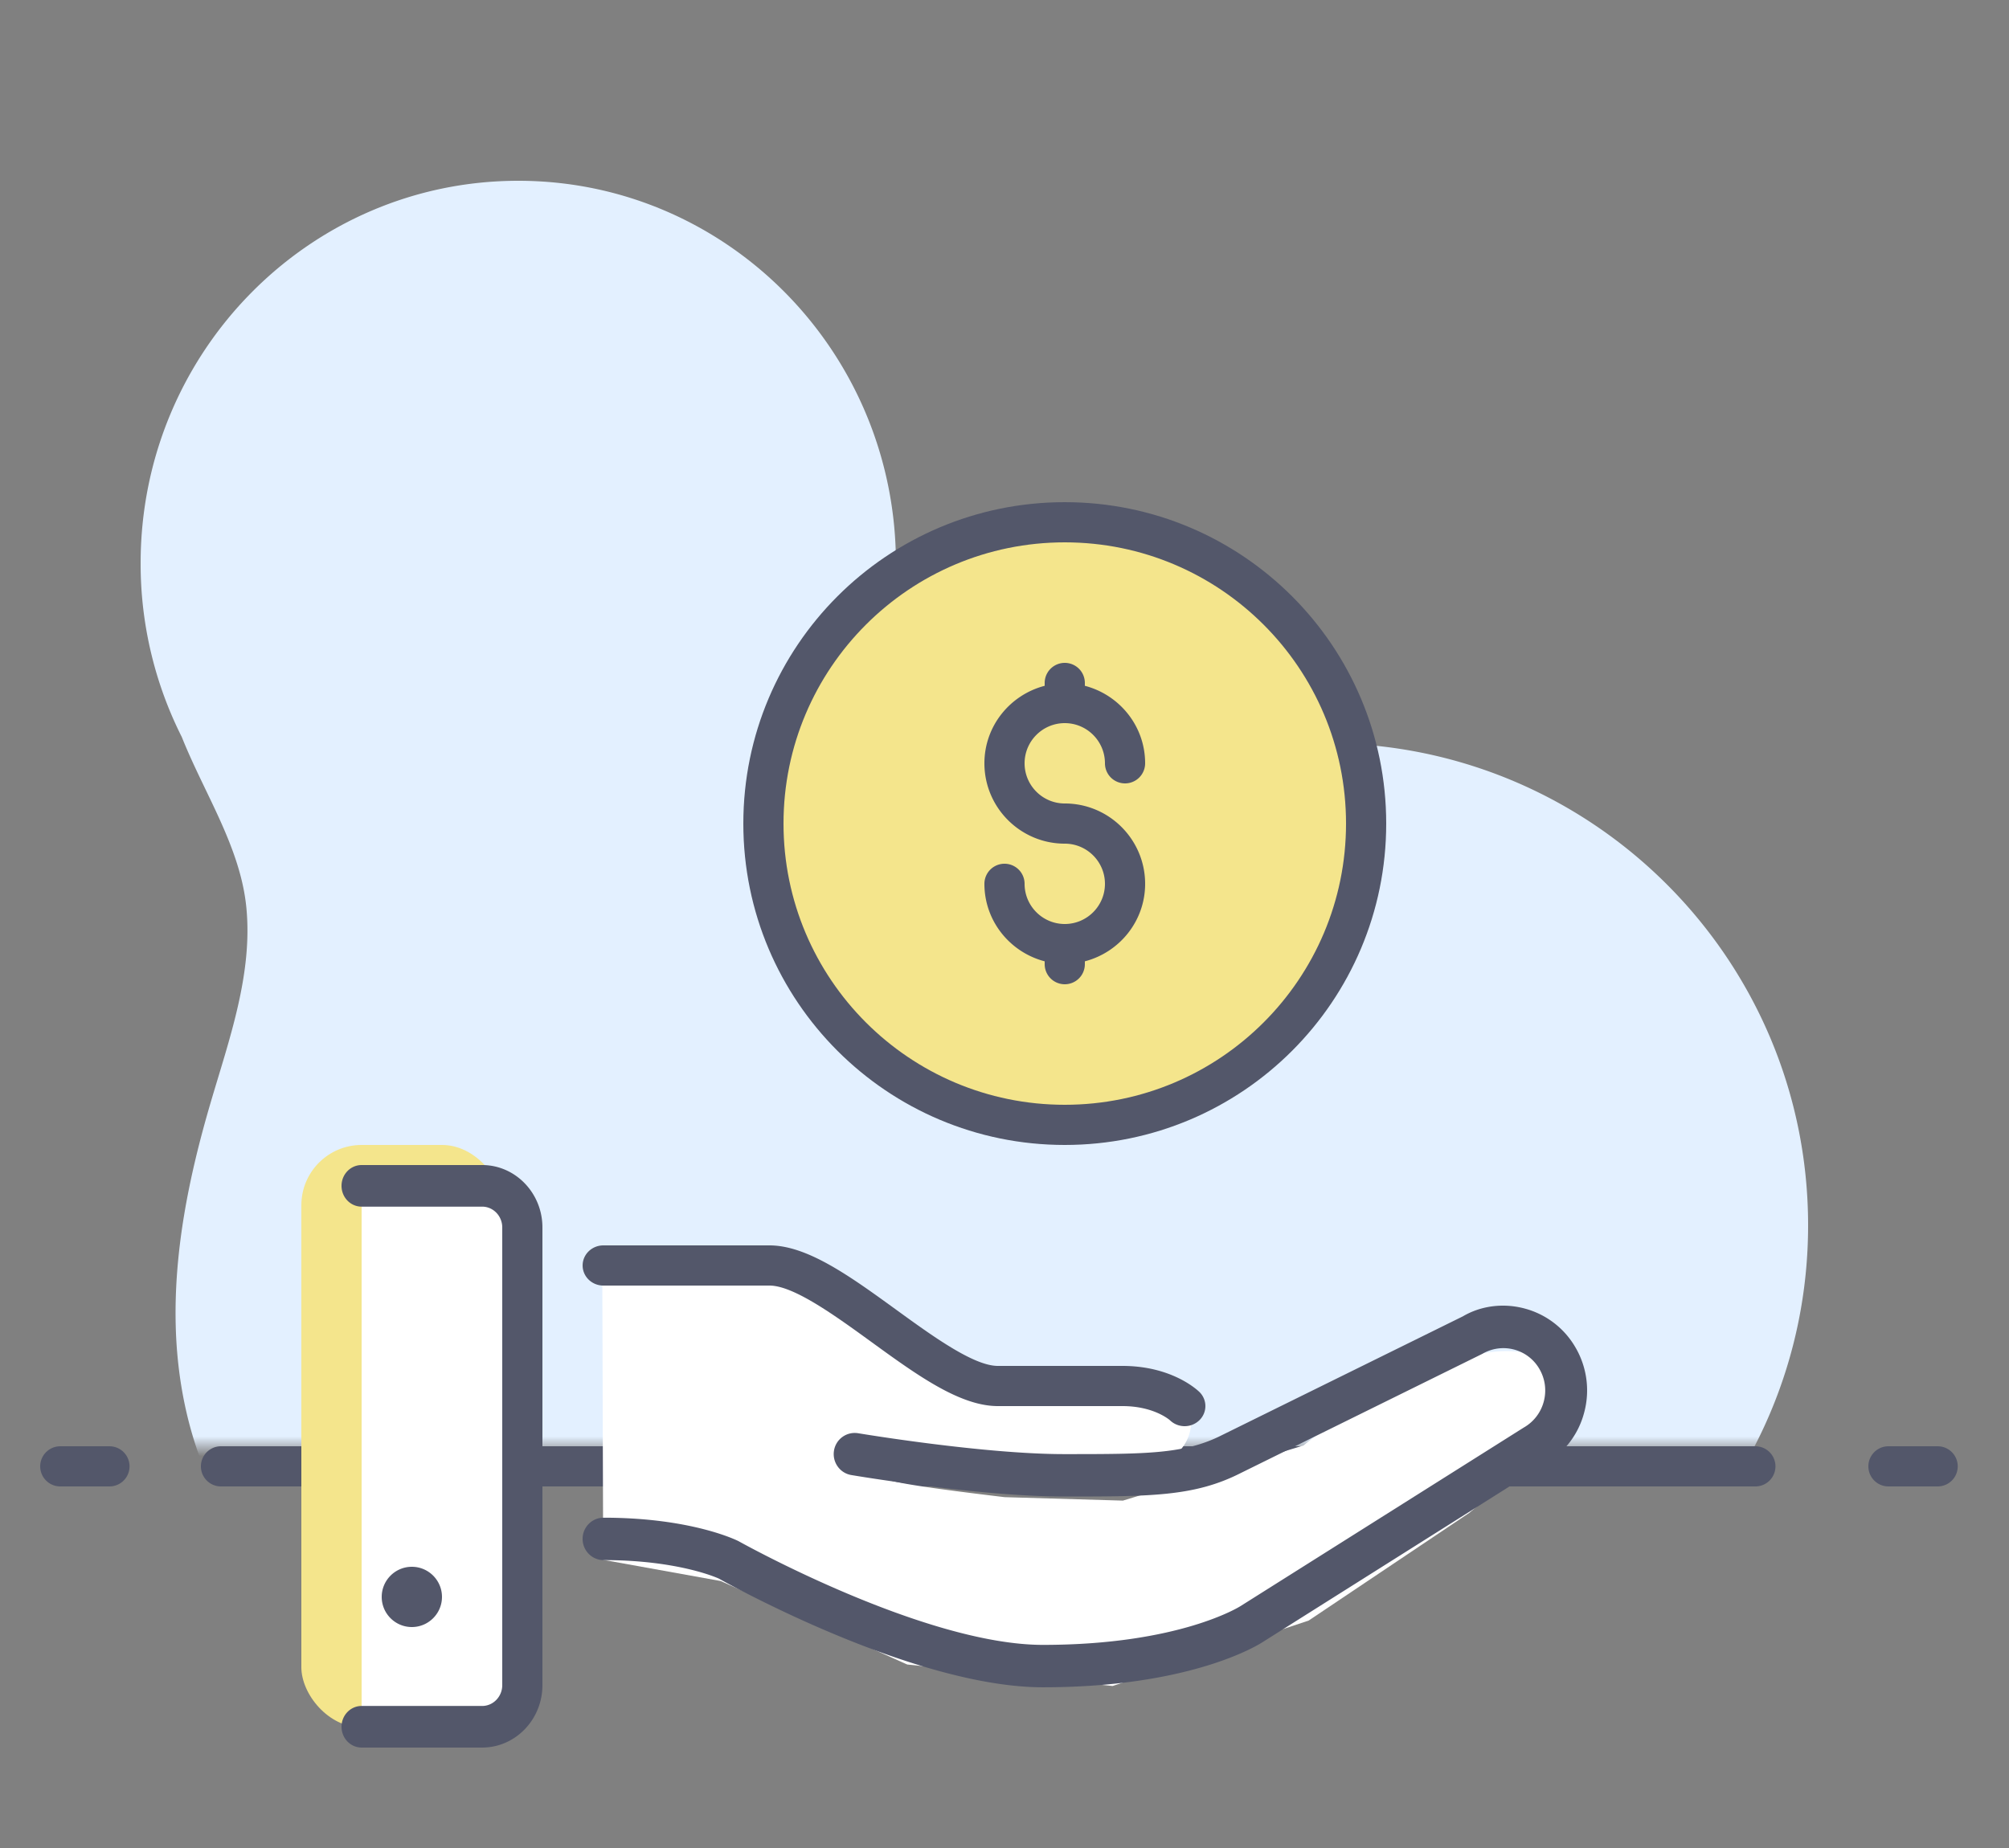 <svg width="100" height="92" xmlns="http://www.w3.org/2000/svg" xmlns:xlink="http://www.w3.org/1999/xlink"><rect width="100%" height="100%" fill="#808080" stroke="none"/><defs><path id="a" d="M0 0h100v65H0z"/></defs><g fill="none" fill-rule="evenodd"><g transform="translate(0 7)"><mask id="b" fill="#fff"><use xlink:href="#a"/></mask><path d="M48.381 37.703C52.765 32.966 59.036 30 66 30c13.255 0 24 10.745 24 24S79.255 78 66 78c-6.643 0-12.656-2.7-17.002-7.06a12.87 12.87 0 01-1.565 1.58c-2.555 2.177-6.09 3.377-9.713 3.974A22.88 22.88 0 0129.5 78c-6.848 0-12.912-2.948-16.635-7.479-.23-.26-.452-.529-.665-.807-2.284-2.989-3.337-6.82-3.45-10.603-.114-3.783.657-7.543 1.72-11.17.934-3.187 2.11-6.427 1.795-9.736-.288-3.022-2.09-5.686-3.215-8.512A19.155 19.155 0 017 21.038C7 10.524 15.416 2 25.797 2c10.382 0 18.798 8.524 18.798 19.038 0 2.042-.317 4.008-.904 5.851 1.756 3.522 3.4 7.12 4.69 10.814z" fill="#E3F0FF" mask="url(#b)"/></g><path d="M11 74h76.375a1 1 0 000-2H11a1 1 0 000 2z" fill="#53576A" fill-rule="nonzero"/><path d="M3 73h2.448" stroke="#53576A" stroke-width="2" stroke-linecap="round" stroke-linejoin="round"/><path d="M94 74h2.448a1 1 0 000-2H94a1 1 0 000 2z" fill="#53576A" fill-rule="nonzero"/><rect fill="#F4E58C" x="15" y="57" width="10" height="29" rx="3"/><path d="M29.979 63.066l.045 14.588 5.848 1.055 9.286 4.156 10.223 1.07 9.76-3.258 7.987-5.356 4.465-3.705c.571-3.197-.54-4.633-3.335-4.31-2.795.323-5.92 1.874-9.374 4.655l-8.989 2.745-5.888-.172c-6.904-.822-7.685-1.15-2.343-.982 8.012.25 11.298-.11 11.622-2.57.216-1.641-2.946-2.236-9.486-1.785l-9.803-5.495-4.903-.636h-5.115zM18 58h5a4 4 0 014 4v20a4 4 0 01-4 4h-5V58z" fill="#FFF"/><path d="M30.033 64H38.3c1.205 0 3.255 1.488 5.064 2.8 2.267 1.646 4.408 3.2 6.303 3.2h6.2c1.569 0 2.349.689 2.37.707.201.195.466.293.73.293.265 0 .528-.098.73-.293a.978.978 0 000-1.414C59.56 69.161 58.292 68 55.868 68h-6.2c-1.206 0-3.255-1.488-5.063-2.8-2.269-1.646-4.41-3.2-6.304-3.2h-8.267c-.571 0-1.033.448-1.033 1s.462 1 1.033 1zM22 79.5c0-.827-.673-1.5-1.5-1.5s-1.5.673-1.5 1.5.673 1.5 1.5 1.5 1.5-.673 1.5-1.5z" fill="#53576A" fill-rule="nonzero"/><path d="M78.44 67.114a4.148 4.148 0 00-2.53-1.966c-1.076-.293-2.199-.144-3.097.386l-11.989 5.912c-1.862.945-3.744.945-7.866.945-4.031 0-10.184-1.031-10.246-1.04a1.045 1.045 0 00-1.199.866c-.093.575.29 1.118.856 1.215.26.044 6.385 1.07 10.589 1.07 4.324 0 6.495 0 8.788-1.162l12.044-5.943a2.07 2.07 0 012.846.773c.278.488.351 1.057.207 1.602a2.11 2.11 0 01-1 1.299L61.76 79.95c-.03.02-3.034 1.938-9.844 1.938-5.905 0-15.028-5.093-15.159-5.166-.094-.047-2.353-1.166-6.715-1.166-.576 0-1.042.473-1.042 1.055 0 .583.466 1.056 1.042 1.056 3.788 0 5.739.922 5.743.922.394.222 9.685 5.41 16.13 5.41 7.52 0 10.857-2.195 10.967-2.27l14.033-8.85a4.186 4.186 0 001.94-2.562 4.24 4.24 0 00-.415-3.204zM24 58h-6c-.553 0-1 .464-1 1.036 0 .571.447 1.035 1 1.035h6c.551 0 1 .465 1 1.036v22.786c0 .57-.449 1.036-1 1.036h-6c-.553 0-1 .464-1 1.035 0 .572.447 1.036 1 1.036h6c1.654 0 3-1.394 3-3.107V61.107C27 59.394 25.654 58 24 58z" fill="#53576A" fill-rule="nonzero"/><circle fill="#F4E58C" cx="53" cy="41" r="15"/><path d="M53 57c8.837 0 16-7.163 16-16s-7.163-16-16-16-16 7.163-16 16 7.163 16 16 16zm0-2c-7.732 0-14-6.268-14-14s6.268-14 14-14 14 6.268 14 14-6.268 14-14 14z" fill="#53576A" fill-rule="nonzero"/><path d="M53 36c1.103 0 2 .897 2 2a1 1 0 102 0c0-1.858-1.279-3.41-3-3.858V34a1 1 0 10-2 0v.142c-1.721.447-3 2-3 3.858 0 2.206 1.794 4 4 4 1.103 0 2 .897 2 2s-.897 2-2 2-2-.897-2-2a1 1 0 10-2 0c0 1.858 1.279 3.41 3 3.858V48a1 1 0 102 0v-.142c1.721-.447 3-2 3-3.858 0-2.206-1.794-4-4-4-1.103 0-2-.897-2-2s.897-2 2-2z" fill="#53576A" fill-rule="nonzero"/></g></svg>